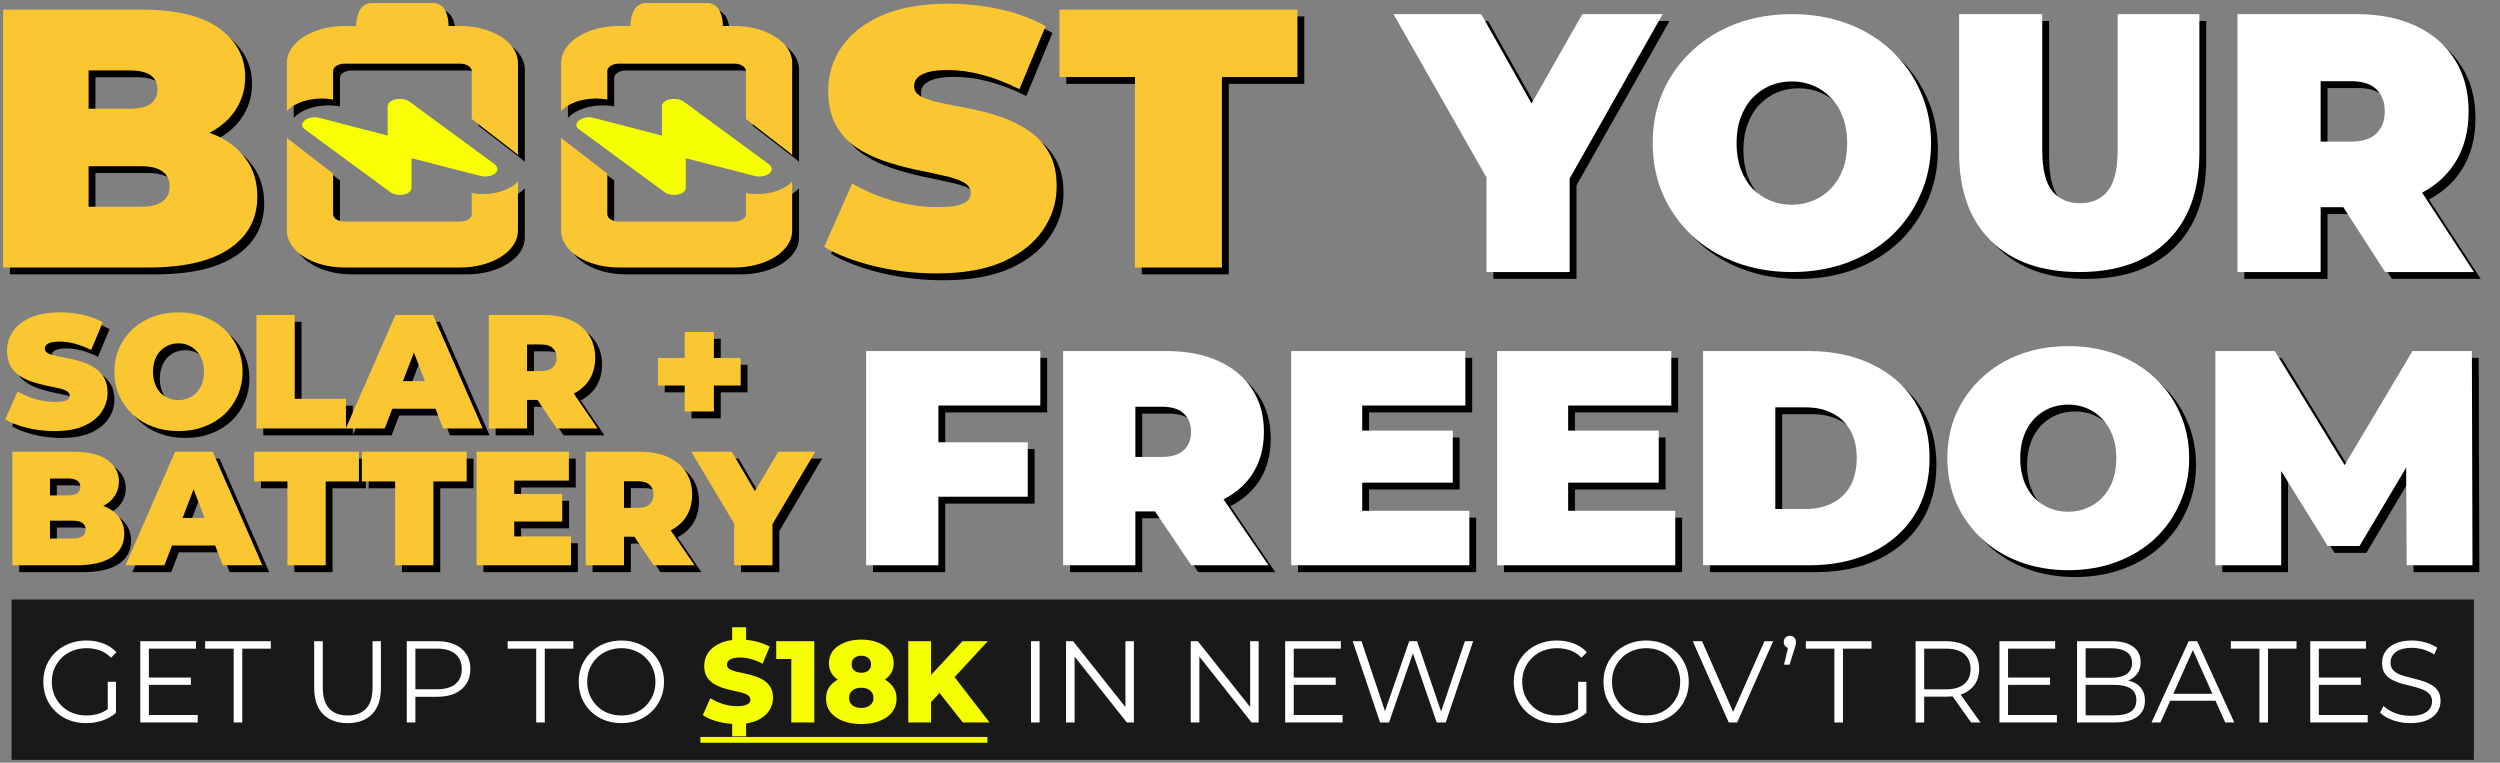 <?xml version='1.0' encoding='utf-8'?>
<svg xmlns="http://www.w3.org/2000/svg" width="731" height="223" viewBox="0 0 731 223" fill="none">
<rect x="0" y="0" width="731" height="223" fill="#808080" stroke="none"/>
<path d="M17.991 128.051C15.209 128.051 12.521 127.735 9.929 127.103C7.336 126.47 5.202 125.648 3.527 124.636L7.131 116.48C8.712 117.396 10.466 118.139 12.395 118.708C14.355 119.246 16.252 119.515 18.086 119.515C19.161 119.515 19.999 119.451 20.599 119.325C21.232 119.167 21.69 118.961 21.975 118.708C22.259 118.424 22.401 118.092 22.401 117.713C22.401 117.112 22.07 116.638 21.406 116.29C20.742 115.942 19.856 115.657 18.75 115.436C17.675 115.183 16.489 114.93 15.193 114.677C13.897 114.393 12.585 114.029 11.257 113.587C9.961 113.144 8.759 112.559 7.653 111.832C6.578 111.105 5.708 110.156 5.044 108.986C4.38 107.785 4.048 106.299 4.048 104.529C4.048 102.474 4.617 100.608 5.756 98.933C6.925 97.225 8.648 95.866 10.925 94.854C13.233 93.842 16.094 93.337 19.509 93.337C21.753 93.337 23.966 93.574 26.148 94.048C28.33 94.522 30.29 95.249 32.029 96.229L28.662 104.339C27.017 103.517 25.421 102.9 23.872 102.489C22.354 102.078 20.868 101.873 19.414 101.873C18.339 101.873 17.485 101.968 16.853 102.157C16.221 102.347 15.762 102.6 15.478 102.916C15.225 103.232 15.098 103.58 15.098 103.959C15.098 104.529 15.43 104.987 16.094 105.335C16.758 105.651 17.628 105.92 18.702 106.141C19.809 106.362 21.01 106.599 22.307 106.852C23.635 107.105 24.947 107.453 26.243 107.896C27.539 108.338 28.725 108.923 29.8 109.65C30.906 110.378 31.791 111.326 32.456 112.496C33.119 113.666 33.451 115.12 33.451 116.859C33.451 118.882 32.867 120.748 31.697 122.455C30.558 124.131 28.851 125.49 26.575 126.533C24.299 127.545 21.437 128.051 17.991 128.051ZM54.187 128.051C51.499 128.051 49.002 127.624 46.694 126.771C44.417 125.917 42.441 124.716 40.766 123.166C39.09 121.586 37.778 119.736 36.829 117.618C35.912 115.499 35.454 113.191 35.454 110.694C35.454 108.164 35.912 105.856 36.829 103.77C37.778 101.652 39.09 99.818 40.766 98.269C42.441 96.688 44.417 95.471 46.694 94.617C49.002 93.763 51.499 93.337 54.187 93.337C56.906 93.337 59.403 93.763 61.68 94.617C63.956 95.471 65.932 96.688 67.608 98.269C69.283 99.818 70.579 101.652 71.496 103.77C72.445 105.856 72.919 108.164 72.919 110.694C72.919 113.191 72.445 115.499 71.496 117.618C70.579 119.736 69.283 121.586 67.608 123.166C65.932 124.716 63.956 125.917 61.68 126.771C59.403 127.624 56.906 128.051 54.187 128.051ZM54.187 118.993C55.23 118.993 56.194 118.803 57.079 118.424C57.996 118.045 58.787 117.507 59.451 116.811C60.146 116.084 60.684 115.215 61.063 114.203C61.443 113.16 61.632 111.99 61.632 110.694C61.632 109.397 61.443 108.243 61.063 107.232C60.684 106.188 60.146 105.319 59.451 104.623C58.787 103.896 57.996 103.343 57.079 102.964C56.194 102.584 55.23 102.394 54.187 102.394C53.143 102.394 52.163 102.584 51.246 102.964C50.361 103.343 49.571 103.896 48.875 104.623C48.211 105.319 47.689 106.188 47.31 107.232C46.931 108.243 46.741 109.397 46.741 110.694C46.741 111.99 46.931 113.16 47.31 114.203C47.689 115.215 48.211 116.084 48.875 116.811C49.571 117.507 50.361 118.045 51.246 118.424C52.163 118.803 53.143 118.993 54.187 118.993ZM76.981 127.292V94.095H88.173V118.614H103.16V127.292H76.981ZM103.11 127.292L117.622 94.095H128.624L143.136 127.292H131.564L120.847 99.407H125.21L114.492 127.292H103.11ZM111.741 121.506L114.587 113.444H129.857L132.703 121.506H111.741ZM144.922 127.292V94.095H160.904C164.002 94.095 166.674 94.601 168.919 95.613C171.195 96.624 172.95 98.079 174.183 99.976C175.416 101.841 176.032 104.054 176.032 106.615C176.032 109.176 175.416 111.389 174.183 113.255C172.95 115.088 171.195 116.495 168.919 117.475C166.674 118.456 164.002 118.946 160.904 118.946H151.135L156.114 114.345V127.292H144.922ZM164.793 127.292L156.636 115.199H168.492L176.744 127.292H164.793ZM156.114 115.578L151.135 110.504H160.193C161.742 110.504 162.88 110.156 163.607 109.461C164.366 108.765 164.745 107.817 164.745 106.615C164.745 105.414 164.366 104.465 163.607 103.77C162.88 103.074 161.742 102.726 160.193 102.726H151.135L156.114 97.652V115.578ZM202.207 122.313V99.075H210.743V122.313H202.207ZM194.382 114.725V106.663H218.568V114.725H194.382ZM5.613 167.292V134.095H23.35C27.934 134.095 31.317 134.917 33.499 136.561C35.68 138.174 36.771 140.245 36.771 142.774C36.771 144.45 36.297 145.951 35.348 147.279C34.431 148.575 33.088 149.603 31.317 150.362C29.547 151.121 27.365 151.5 24.773 151.5L25.721 148.939C28.314 148.939 30.543 149.303 32.408 150.03C34.305 150.757 35.759 151.816 36.771 153.207C37.814 154.567 38.336 156.211 38.336 158.139C38.336 161.016 37.135 163.261 34.732 164.874C32.361 166.486 28.883 167.292 24.299 167.292H5.613ZM16.616 159.467H23.35C24.583 159.467 25.5 159.246 26.101 158.803C26.733 158.361 27.049 157.713 27.049 156.859C27.049 156.005 26.733 155.357 26.101 154.915C25.5 154.472 24.583 154.251 23.35 154.251H15.857V146.852H21.832C23.097 146.852 24.014 146.647 24.583 146.236C25.184 145.793 25.484 145.177 25.484 144.386C25.484 143.564 25.184 142.948 24.583 142.537C24.014 142.126 23.097 141.92 21.832 141.92H16.616V159.467ZM38.689 167.292L53.201 134.095H64.203L78.715 167.292H67.143L56.425 139.407H60.788L50.071 167.292H38.689ZM47.32 161.506L50.166 153.444H65.436L68.282 161.506H47.32ZM86.042 167.292V142.774H76.32V134.095H106.956V142.774H97.234V167.292H86.042ZM117.535 167.292V142.774H107.813V134.095H138.449V142.774H128.727V167.292H117.535ZM151.6 146.426H166.396V154.488H151.6V146.426ZM152.358 158.851H168.957V167.292H141.356V134.095H168.34V142.537H152.358V158.851ZM173.266 167.292V134.095H189.248C192.346 134.095 195.017 134.601 197.262 135.613C199.539 136.625 201.293 138.079 202.526 139.976C203.759 141.841 204.376 144.054 204.376 146.615C204.376 149.176 203.759 151.389 202.526 153.255C201.293 155.088 199.539 156.495 197.262 157.475C195.017 158.456 192.346 158.946 189.248 158.946H179.478L184.458 154.345V167.292H173.266ZM193.136 167.292L184.979 155.199H196.835L205.087 167.292H193.136ZM184.458 155.578L179.478 150.504H188.536C190.085 150.504 191.224 150.156 191.951 149.461C192.709 148.765 193.089 147.817 193.089 146.615C193.089 145.414 192.709 144.465 191.951 143.77C191.224 143.074 190.085 142.726 188.536 142.726H179.478L184.458 137.652V155.578ZM216.675 167.292V152.733L219.236 159.42L204.155 134.095H215.964L226.16 151.405H219.284L229.575 134.095H240.388L225.402 159.42L227.868 152.733V167.292H216.675Z" fill="black" />
<path d="M656.246 81.544V6.134H690.963C697.694 6.134 703.497 7.283 708.374 9.581C713.319 11.88 717.13 15.183 719.809 19.492C722.487 23.73 723.826 28.757 723.826 34.574C723.826 40.392 722.487 45.419 719.809 49.656C717.13 53.822 713.319 57.018 708.374 59.244C703.497 61.471 697.694 62.584 690.963 62.584H669.742L680.559 52.134V81.544H656.246ZM699.411 81.544L681.692 54.073H707.446L725.372 81.544H699.411ZM680.559 54.935L669.742 43.408H689.418C692.783 43.408 695.256 42.618 696.836 41.038C698.484 39.458 699.308 37.303 699.308 34.574C699.308 31.845 698.484 29.691 696.836 28.111C695.256 26.531 692.783 25.741 689.418 25.741H669.742L680.559 14.214V54.935Z" fill="black" />
<path d="M609.973 81.544C598.916 81.544 590.297 78.49 584.115 72.381C577.934 66.272 574.844 57.706 574.844 46.683V6.134H599.156V45.946C599.156 51.563 600.152 55.565 602.144 57.952C604.135 60.269 606.814 61.428 610.179 61.428C613.613 61.428 616.292 60.269 618.215 57.952C620.206 55.565 621.202 51.563 621.202 45.946V6.134H645.103V46.683C645.103 57.706 642.012 66.272 635.831 72.381C629.65 78.49 621.031 81.544 609.973 81.544Z" fill="black" />
<path d="M525.942 81.544C520.105 81.544 514.679 80.617 509.665 78.762C504.721 76.908 500.428 74.298 496.788 70.933C493.148 67.499 490.298 63.481 488.238 58.88C486.246 54.278 485.25 49.265 485.25 43.839C485.25 38.345 486.246 33.331 488.238 28.798C490.298 24.197 493.148 20.213 496.788 16.848C500.428 13.414 504.721 10.77 509.665 8.916C514.679 7.061 520.105 6.134 525.942 6.134C531.849 6.134 537.275 7.061 542.219 8.916C547.164 10.77 551.457 13.414 555.097 16.848C558.737 20.213 561.553 24.197 563.544 28.798C565.605 33.331 566.635 38.345 566.635 43.839C566.635 49.265 565.605 54.278 563.544 58.88C561.553 63.481 558.737 67.499 555.097 70.933C551.457 74.298 547.164 76.908 542.219 78.762C537.275 80.617 531.849 81.544 525.942 81.544ZM525.942 61.867C528.209 61.867 530.304 61.455 532.227 60.631C534.218 59.807 535.935 58.639 537.378 57.128C538.889 55.549 540.056 53.66 540.88 51.462C541.704 49.196 542.116 46.655 542.116 43.839C542.116 41.023 541.704 38.516 540.88 36.319C540.056 34.052 538.889 32.163 537.378 30.652C535.935 29.073 534.218 27.871 532.227 27.047C530.304 26.223 528.209 25.811 525.942 25.811C523.676 25.811 521.547 26.223 519.555 27.047C517.632 27.871 515.915 29.073 514.404 30.652C512.962 32.163 511.829 34.052 511.005 36.319C510.181 38.516 509.769 41.023 509.769 43.839C509.769 46.655 510.181 49.196 511.005 51.462C511.829 53.66 512.962 55.549 514.404 57.128C515.915 58.639 517.632 59.807 519.555 60.631C521.547 61.455 523.676 61.867 525.942 61.867Z" fill="black" />
<path d="M436.654 81.544V48.471L442.217 63.661L409.457 6.134H435.109L457.258 45.455H442.32L464.675 6.134H488.163L455.61 63.661L460.966 48.471V81.544H436.654Z" fill="black" />
<path d="M333.863 80.221V24.523H311.777V4.807H381.373V24.523H359.288V80.221H333.863Z" fill="black" />
<path d="M275.847 81.944C269.527 81.944 263.422 81.226 257.532 79.789C251.643 78.353 246.795 76.486 242.988 74.187L251.176 55.657C254.767 57.74 258.753 59.428 263.134 60.721C267.587 61.942 271.897 62.552 276.062 62.552C278.504 62.552 280.408 62.408 281.772 62.121C283.209 61.762 284.25 61.295 284.896 60.721C285.543 60.074 285.866 59.32 285.866 58.458C285.866 57.094 285.112 56.016 283.604 55.226C282.095 54.436 280.084 53.79 277.571 53.287C275.129 52.712 272.435 52.138 269.491 51.563C266.546 50.917 263.565 50.091 260.549 49.086C257.604 48.08 254.875 46.751 252.361 45.099C249.919 43.447 247.944 41.293 246.436 38.635C244.927 35.906 244.173 32.531 244.173 28.509C244.173 23.84 245.466 19.603 248.052 15.796C250.709 11.918 254.623 8.829 259.795 6.531C265.038 4.233 271.538 3.083 279.294 3.083C284.394 3.083 289.421 3.622 294.377 4.699C299.333 5.777 303.786 7.429 307.736 9.655L300.087 28.078C296.352 26.21 292.725 24.81 289.206 23.876C285.758 22.942 282.383 22.476 279.079 22.476C276.637 22.476 274.698 22.691 273.261 23.122C271.825 23.553 270.783 24.127 270.137 24.846C269.562 25.564 269.275 26.354 269.275 27.216C269.275 28.509 270.029 29.55 271.538 30.34C273.046 31.058 275.021 31.669 277.463 32.171C279.977 32.674 282.706 33.213 285.651 33.787C288.667 34.362 291.648 35.152 294.592 36.157C297.537 37.163 300.23 38.492 302.672 40.144C305.186 41.796 307.197 43.95 308.705 46.608C310.214 49.265 310.968 52.569 310.968 56.519C310.968 61.116 309.639 65.353 306.982 69.232C304.396 73.038 300.518 76.126 295.347 78.497C290.175 80.795 283.675 81.944 275.847 81.944Z" fill="black" />
<path d="M2.91 80.221V4.807H43.202C53.617 4.807 61.301 6.675 66.257 10.409C71.213 14.072 73.691 18.777 73.691 24.523C73.691 28.329 72.613 31.741 70.459 34.757C68.376 37.702 65.323 40.036 61.301 41.76C57.279 43.483 52.324 44.345 46.434 44.345L48.589 38.528C54.478 38.528 59.542 39.354 63.779 41.006C68.089 42.658 71.392 45.064 73.691 48.224C76.061 51.312 77.246 55.047 77.246 59.428C77.246 65.964 74.517 71.063 69.058 74.726C63.672 78.389 55.771 80.221 45.357 80.221H2.91ZM27.904 62.445H43.202C46.003 62.445 48.086 61.942 49.451 60.936C50.887 59.931 51.605 58.458 51.605 56.519C51.605 54.58 50.887 53.108 49.451 52.102C48.086 51.097 46.003 50.594 43.202 50.594H26.18V33.788H39.755C42.628 33.788 44.711 33.321 46.003 32.387C47.368 31.381 48.05 29.981 48.05 28.186C48.05 26.318 47.368 24.918 46.003 23.984C44.711 23.05 42.628 22.583 39.755 22.583H27.904V62.445Z" fill="black" />
<path d="M179.579 31.122C174.892 30.235 169.74 31.282 166.742 33.82C166.497 34.021 166.273 34.236 166.066 34.464V20.343C166.066 14.408 173.625 9.601 182.957 9.601H186.335C186.335 7.225 187.138 2.887 190.874 2.887H208.821C212.558 2.887 213.361 7.225 213.361 9.601H216.739C226.071 9.601 233.629 14.408 233.629 20.343V47.34C233.334 47.031 232.997 46.735 232.616 46.441L220.117 36.787V22.762C220.117 21.579 218.597 20.613 216.739 20.613H182.957C181.099 20.613 179.579 21.579 179.579 22.762V31.122ZM216.739 80.22H182.957C173.625 80.22 166.066 75.411 166.066 69.479V42.211C166.364 42.519 166.51 42.815 167.08 43.111L179.579 52.764V64.641C179.579 65.829 181.099 66.79 182.957 66.79H216.739C218.597 66.79 220.117 65.829 220.117 64.641V58.429C224.805 59.315 229.956 58.268 232.954 55.731C233.018 55.529 233.419 55.315 233.629 55.087V69.479C233.629 75.411 226.071 80.22 216.739 80.22Z" fill="black" />
<path d="M99.395 31.122C94.708 30.235 89.557 31.282 86.558 33.82C86.314 34.021 86.09 34.236 85.883 34.464V20.343C85.883 14.408 93.441 9.601 102.774 9.601H106.152C106.152 7.225 106.955 2.887 110.691 2.887H128.638C132.374 2.887 133.177 7.225 133.177 9.601H136.555C145.888 9.601 153.446 14.408 153.446 20.343V47.34C153.151 47.031 152.813 46.735 152.432 46.441L139.933 36.787V22.762C139.933 21.579 138.413 20.613 136.555 20.613H102.774C100.916 20.613 99.395 21.579 99.395 22.762V31.122ZM136.555 80.22H102.774C93.441 80.22 85.883 75.411 85.883 69.479V42.211C86.18 42.519 86.326 42.815 86.896 43.111L99.395 52.764V64.641C99.395 65.829 100.916 66.79 102.774 66.79H136.555C138.413 66.79 139.933 65.829 139.933 64.641V58.429C144.621 59.315 149.773 58.268 152.77 55.731C152.834 55.529 153.235 55.315 153.446 55.087V69.479C153.446 75.411 145.888 80.22 136.555 80.22Z" fill="black" />
<path d="M274.954 131.315H302.519V147.245H274.954V131.315ZM276.386 167.292H255.265V104.646H306.188V120.576H276.386V167.292ZM312.86 167.292V104.646H343.02C348.867 104.646 353.909 105.6 358.145 107.509C362.441 109.419 365.752 112.163 368.079 115.743C370.406 119.263 371.569 123.44 371.569 128.272C371.569 133.105 370.406 137.282 368.079 140.802C365.752 144.262 362.441 146.917 358.145 148.767C353.909 150.616 348.867 151.541 343.02 151.541H324.584L333.981 142.86V167.292H312.86ZM350.359 167.292L334.966 144.471H357.339L372.912 167.292H350.359ZM333.981 145.187L324.584 135.611H341.678C344.601 135.611 346.749 134.955 348.121 133.642C349.553 132.329 350.269 130.54 350.269 128.272C350.269 126.005 349.553 124.215 348.121 122.903C346.749 121.59 344.601 120.934 341.678 120.934H324.584L333.981 111.358V145.187ZM398.876 127.914H426.798V143.129H398.876V127.914ZM400.308 151.362H431.631V167.292H379.545V104.646H430.467V120.576H400.308V151.362ZM459.093 127.914H487.015V143.129H459.093V127.914ZM460.525 151.362H491.848V167.292H439.762V104.646H490.684V120.576H460.525V151.362ZM499.979 167.292V104.646H530.854C537.835 104.646 543.98 105.928 549.29 108.494C554.601 111 558.747 114.58 561.73 119.233C564.713 123.887 566.205 129.436 566.205 135.879C566.205 142.383 564.713 147.991 561.73 152.705C558.747 157.358 554.601 160.968 549.29 163.533C543.98 166.039 537.835 167.292 530.854 167.292H499.979ZM521.099 150.825H529.96C532.943 150.825 535.538 150.258 537.746 149.125C540.013 147.991 541.773 146.321 543.026 144.113C544.279 141.846 544.905 139.101 544.905 135.879C544.905 132.717 544.279 130.032 543.026 127.825C541.773 125.617 540.013 123.947 537.746 122.813C535.538 121.68 532.943 121.113 529.96 121.113H521.099V150.825ZM606.762 168.724C601.69 168.724 596.977 167.919 592.622 166.308C588.326 164.697 584.597 162.43 581.435 159.506C578.272 156.523 575.796 153.033 574.007 149.035C572.276 145.038 571.411 140.682 571.411 135.969C571.411 131.196 572.276 126.84 574.007 122.903C575.796 118.905 578.272 115.445 581.435 112.521C584.597 109.538 588.326 107.241 592.622 105.63C596.977 104.019 601.69 103.214 606.762 103.214C611.893 103.214 616.606 104.019 620.902 105.63C625.198 107.241 628.927 109.538 632.089 112.521C635.251 115.445 637.697 118.905 639.427 122.903C641.217 126.84 642.112 131.196 642.112 135.969C642.112 140.682 641.217 145.038 639.427 149.035C637.697 153.033 635.251 156.523 632.089 159.506C628.927 162.43 625.198 164.697 620.902 166.308C616.606 167.919 611.893 168.724 606.762 168.724ZM606.762 151.631C608.731 151.631 610.55 151.273 612.221 150.557C613.951 149.841 615.443 148.826 616.696 147.514C618.008 146.142 619.023 144.501 619.739 142.592C620.455 140.623 620.812 138.415 620.812 135.969C620.812 133.523 620.455 131.345 619.739 129.436C619.023 127.467 618.008 125.826 616.696 124.514C615.443 123.141 613.951 122.097 612.221 121.381C610.55 120.665 608.731 120.307 606.762 120.307C604.793 120.307 602.943 120.665 601.213 121.381C599.542 122.097 598.051 123.141 596.738 124.514C595.485 125.826 594.501 127.467 593.785 129.436C593.069 131.345 592.711 133.523 592.711 135.969C592.711 138.415 593.069 140.623 593.785 142.592C594.501 144.501 595.485 146.142 596.738 147.514C598.051 148.826 599.542 149.841 601.213 150.557C602.943 151.273 604.793 151.631 606.762 151.631ZM649.778 167.292V104.646H667.14L692.199 145.545H683.07L707.413 104.646H724.775L724.954 167.292H705.713L705.534 133.642H708.576L691.93 161.654H682.623L665.261 133.642H669.02V167.292H649.778Z" fill="black" />
<path d="M15.991 126.051C13.209 126.051 10.521 125.735 7.929 125.103C5.336 124.47 3.202 123.648 1.527 122.636L5.131 114.48C6.712 115.396 8.466 116.139 10.395 116.708C12.355 117.246 14.252 117.515 16.086 117.515C17.161 117.515 17.999 117.451 18.599 117.325C19.232 117.167 19.69 116.961 19.975 116.708C20.259 116.424 20.401 116.092 20.401 115.713C20.401 115.112 20.07 114.638 19.406 114.29C18.742 113.942 17.856 113.657 16.75 113.436C15.675 113.183 14.489 112.93 13.193 112.677C11.897 112.393 10.585 112.029 9.257 111.587C7.961 111.144 6.759 110.559 5.653 109.832C4.578 109.105 3.708 108.156 3.044 106.986C2.38 105.785 2.048 104.299 2.048 102.529C2.048 100.474 2.617 98.608 3.756 96.933C4.925 95.225 6.648 93.866 8.925 92.854C11.233 91.842 14.094 91.337 17.509 91.337C19.753 91.337 21.966 91.574 24.148 92.048C26.33 92.522 28.29 93.249 30.029 94.229L26.662 102.339C25.017 101.517 23.421 100.9 21.872 100.489C20.354 100.078 18.868 99.873 17.414 99.873C16.339 99.873 15.485 99.968 14.853 100.157C14.221 100.347 13.762 100.6 13.478 100.916C13.225 101.232 13.098 101.58 13.098 101.959C13.098 102.529 13.43 102.987 14.094 103.335C14.758 103.651 15.627 103.92 16.702 104.141C17.809 104.362 19.01 104.599 20.307 104.852C21.635 105.105 22.947 105.453 24.243 105.896C25.539 106.338 26.725 106.923 27.8 107.65C28.906 108.378 29.791 109.326 30.456 110.496C31.119 111.666 31.451 113.12 31.451 114.859C31.451 116.882 30.866 118.748 29.697 120.455C28.558 122.131 26.851 123.49 24.575 124.533C22.299 125.545 19.437 126.051 15.991 126.051ZM52.187 126.051C49.499 126.051 47.002 125.624 44.694 124.771C42.417 123.917 40.441 122.716 38.766 121.166C37.09 119.586 35.778 117.736 34.829 115.618C33.912 113.499 33.454 111.191 33.454 108.694C33.454 106.164 33.912 103.856 34.829 101.77C35.778 99.651 37.09 97.818 38.766 96.269C40.441 94.688 42.417 93.471 44.694 92.617C47.002 91.763 49.499 91.337 52.187 91.337C54.906 91.337 57.403 91.763 59.68 92.617C61.956 93.471 63.932 94.688 65.608 96.269C67.283 97.818 68.579 99.651 69.496 101.77C70.445 103.856 70.919 106.164 70.919 108.694C70.919 111.191 70.445 113.499 69.496 115.618C68.579 117.736 67.283 119.586 65.608 121.166C63.932 122.716 61.956 123.917 59.68 124.771C57.403 125.624 54.906 126.051 52.187 126.051ZM52.187 116.993C53.23 116.993 54.194 116.803 55.079 116.424C55.996 116.045 56.787 115.507 57.451 114.811C58.146 114.084 58.684 113.215 59.063 112.203C59.443 111.16 59.632 109.99 59.632 108.694C59.632 107.397 59.443 106.243 59.063 105.232C58.684 104.188 58.146 103.319 57.451 102.623C56.787 101.896 55.996 101.343 55.079 100.964C54.194 100.584 53.23 100.394 52.187 100.394C51.143 100.394 50.163 100.584 49.246 100.964C48.361 101.343 47.571 101.896 46.875 102.623C46.211 103.319 45.689 104.188 45.31 105.232C44.931 106.243 44.741 107.397 44.741 108.694C44.741 109.99 44.931 111.16 45.31 112.203C45.689 113.215 46.211 114.084 46.875 114.811C47.571 115.507 48.361 116.045 49.246 116.424C50.163 116.803 51.143 116.993 52.187 116.993ZM74.981 125.292V92.095H86.173V116.614H101.16V125.292H74.981ZM101.11 125.292L115.622 92.095H126.624L141.136 125.292H129.564L118.847 97.407H123.21L112.492 125.292H101.11ZM109.741 119.506L112.587 111.444H127.857L130.703 119.506H109.741ZM142.922 125.292V92.095H158.904C162.002 92.095 164.674 92.601 166.919 93.613C169.195 94.624 170.95 96.079 172.183 97.976C173.416 99.841 174.032 102.054 174.032 104.615C174.032 107.176 173.416 109.389 172.183 111.255C170.95 113.088 169.195 114.495 166.919 115.475C164.674 116.456 162.002 116.946 158.904 116.946H149.135L154.114 112.345V125.292H142.922ZM162.793 125.292L154.636 113.199H166.492L174.744 125.292H162.793ZM154.114 113.578L149.135 108.504H158.193C159.742 108.504 160.88 108.156 161.607 107.461C162.366 106.765 162.745 105.817 162.745 104.615C162.745 103.414 162.366 102.465 161.607 101.77C160.88 101.074 159.742 100.726 158.193 100.726H149.135L154.114 95.652V113.578ZM200.207 120.313V97.075H208.743V120.313H200.207ZM192.382 112.725V104.663H216.568V112.725H192.382ZM3.613 165.292V132.095H21.35C25.934 132.095 29.317 132.917 31.499 134.561C33.68 136.174 34.771 138.245 34.771 140.774C34.771 142.45 34.297 143.951 33.348 145.279C32.431 146.575 31.088 147.603 29.317 148.362C27.547 149.121 25.365 149.5 22.773 149.5L23.721 146.939C26.314 146.939 28.543 147.303 30.408 148.03C32.305 148.757 33.759 149.816 34.771 151.207C35.814 152.567 36.336 154.211 36.336 156.139C36.336 159.016 35.135 161.261 32.732 162.874C30.361 164.486 26.883 165.292 22.299 165.292H3.613ZM14.616 157.467H21.35C22.583 157.467 23.5 157.246 24.101 156.803C24.733 156.361 25.049 155.713 25.049 154.859C25.049 154.005 24.733 153.357 24.101 152.915C23.5 152.472 22.583 152.251 21.35 152.251H13.857V144.852H19.832C21.097 144.852 22.014 144.647 22.583 144.236C23.184 143.793 23.484 143.177 23.484 142.386C23.484 141.564 23.184 140.948 22.583 140.537C22.014 140.126 21.097 139.92 19.832 139.92H14.616V157.467ZM36.689 165.292L51.201 132.095H62.203L76.715 165.292H65.143L54.425 137.407H58.788L48.071 165.292H36.689ZM45.32 159.506L48.166 151.444H63.436L66.282 159.506H45.32ZM84.042 165.292V140.774H74.32V132.095H104.956V140.774H95.234V165.292H84.042ZM115.535 165.292V140.774H105.813V132.095H136.449V140.774H126.727V165.292H115.535ZM149.6 144.426H164.396V152.488H149.6V144.426ZM150.358 156.851H166.957V165.292H139.356V132.095H166.34V140.537H150.358V156.851ZM171.266 165.292V132.095H187.248C190.346 132.095 193.017 132.601 195.262 133.613C197.539 134.625 199.293 136.079 200.526 137.976C201.759 139.841 202.376 142.054 202.376 144.615C202.376 147.176 201.759 149.389 200.526 151.255C199.293 153.088 197.539 154.495 195.262 155.475C193.017 156.456 190.346 156.946 187.248 156.946H177.478L182.458 152.345V165.292H171.266ZM191.136 165.292L182.979 153.199H194.835L203.087 165.292H191.136ZM182.458 153.578L177.478 148.504H186.536C188.085 148.504 189.224 148.156 189.951 147.461C190.709 146.765 191.089 145.817 191.089 144.615C191.089 143.414 190.709 142.465 189.951 141.77C189.224 141.074 188.085 140.726 186.536 140.726H177.478L182.458 135.652V153.578ZM214.675 165.292V150.733L217.236 157.42L202.155 132.095H213.964L224.16 149.405H217.284L227.575 132.095H238.388L223.402 157.42L225.868 150.733V165.292H214.675Z" fill="#FAC733" />
<path d="M654.246 79.544V4.134H688.963C695.694 4.134 701.497 5.283 706.374 7.581C711.319 9.88 715.13 13.183 717.809 17.492C720.487 21.73 721.826 26.757 721.826 32.574C721.826 38.392 720.487 43.419 717.809 47.656C715.13 51.822 711.319 55.018 706.374 57.244C701.497 59.471 695.694 60.584 688.963 60.584H667.742L678.559 50.134V79.544H654.246ZM697.411 79.544L679.692 52.073H705.446L723.372 79.544H697.411ZM678.559 52.935L667.742 41.408H687.418C690.783 41.408 693.256 40.618 694.836 39.038C696.484 37.458 697.308 35.303 697.308 32.574C697.308 29.845 696.484 27.691 694.836 26.111C693.256 24.531 690.783 23.741 687.418 23.741H667.742L678.559 12.214V52.935Z" fill="white" />
<path d="M607.973 79.544C596.916 79.544 588.297 76.49 582.115 70.381C575.934 64.272 572.844 55.706 572.844 44.683V4.134H597.156V43.946C597.156 49.563 598.152 53.565 600.144 55.952C602.135 58.269 604.814 59.428 608.179 59.428C611.613 59.428 614.292 58.269 616.215 55.952C618.206 53.565 619.202 49.563 619.202 43.946V4.134H643.103V44.683C643.103 55.706 640.012 64.272 633.831 70.381C627.65 76.49 619.031 79.544 607.973 79.544Z" fill="white" />
<path d="M523.942 79.544C518.105 79.544 512.679 78.617 507.665 76.762C502.721 74.908 498.428 72.298 494.788 68.933C491.148 65.499 488.298 61.481 486.238 56.88C484.246 52.278 483.25 47.265 483.25 41.839C483.25 36.345 484.246 31.331 486.238 26.798C488.298 22.197 491.148 18.213 494.788 14.848C498.428 11.414 502.721 8.77 507.665 6.916C512.679 5.061 518.105 4.134 523.942 4.134C529.849 4.134 535.275 5.061 540.219 6.916C545.164 8.77 549.457 11.414 553.097 14.848C556.737 18.213 559.553 22.197 561.544 26.798C563.605 31.331 564.635 36.345 564.635 41.839C564.635 47.265 563.605 52.278 561.544 56.88C559.553 61.481 556.737 65.499 553.097 68.933C549.457 72.298 545.164 74.908 540.219 76.762C535.275 78.617 529.849 79.544 523.942 79.544ZM523.942 59.867C526.209 59.867 528.304 59.455 530.227 58.631C532.218 57.807 533.935 56.639 535.378 55.128C536.889 53.549 538.056 51.66 538.88 49.462C539.704 47.196 540.116 44.655 540.116 41.839C540.116 39.023 539.704 36.516 538.88 34.319C538.056 32.052 536.889 30.163 535.378 28.652C533.935 27.073 532.218 25.871 530.227 25.047C528.304 24.223 526.209 23.811 523.942 23.811C521.676 23.811 519.547 24.223 517.555 25.047C515.632 25.871 513.915 27.073 512.404 28.652C510.962 30.163 509.829 32.052 509.005 34.319C508.181 36.516 507.769 39.023 507.769 41.839C507.769 44.655 508.181 47.196 509.005 49.462C509.829 51.66 510.962 53.549 512.404 55.128C513.915 56.639 515.632 57.807 517.555 58.631C519.547 59.455 521.676 59.867 523.942 59.867Z" fill="white" />
<path d="M434.654 79.544V46.471L440.217 61.661L407.457 4.134H433.109L455.258 43.455H440.32L462.675 4.134H486.163L453.61 61.661L458.966 46.471V79.544H434.654Z" fill="white" />
<path d="M331.863 78.221V22.523H309.777V2.807H379.373V22.523H357.288V78.221H331.863Z" fill="#FAC733" />
<path d="M273.847 79.944C267.527 79.944 261.422 79.226 255.532 77.789C249.643 76.353 244.795 74.486 240.988 72.187L249.176 53.657C252.767 55.74 256.753 57.428 261.134 58.721C265.587 59.942 269.897 60.552 274.062 60.552C276.504 60.552 278.408 60.408 279.772 60.121C281.209 59.762 282.25 59.295 282.896 58.721C283.543 58.074 283.866 57.32 283.866 56.458C283.866 55.094 283.112 54.016 281.604 53.226C280.095 52.436 278.084 51.79 275.571 51.287C273.129 50.712 270.435 50.138 267.491 49.563C264.546 48.917 261.565 48.091 258.549 47.086C255.604 46.08 252.875 44.751 250.361 43.099C247.919 41.447 245.944 39.293 244.436 36.635C242.927 33.906 242.173 30.53 242.173 26.509C242.173 21.84 243.466 17.603 246.052 13.796C248.709 9.918 252.623 6.829 257.795 4.531C263.038 2.233 269.538 1.083 277.294 1.083C282.394 1.083 287.421 1.622 292.377 2.699C297.333 3.777 301.786 5.429 305.736 7.655L298.087 26.078C294.352 24.21 290.725 22.81 287.206 21.876C283.758 20.942 280.383 20.476 277.079 20.476C274.637 20.476 272.698 20.691 271.261 21.122C269.825 21.553 268.783 22.127 268.137 22.846C267.562 23.564 267.275 24.354 267.275 25.216C267.275 26.509 268.029 27.55 269.538 28.34C271.046 29.058 273.021 29.669 275.463 30.171C277.977 30.674 280.706 31.213 283.651 31.787C286.667 32.362 289.648 33.152 292.592 34.157C295.537 35.163 298.23 36.492 300.672 38.144C303.186 39.796 305.197 41.95 306.705 44.608C308.214 47.265 308.968 50.569 308.968 54.519C308.968 59.116 307.639 63.353 304.982 67.232C302.396 71.038 298.518 74.126 293.347 76.497C288.175 78.795 281.675 79.944 273.847 79.944Z" fill="#FAC733" />
<path d="M0.91 78.221V2.807H41.202C51.617 2.807 59.301 4.675 64.257 8.409C69.213 12.072 71.691 16.777 71.691 22.523C71.691 26.329 70.613 29.741 68.459 32.757C66.376 35.702 63.324 38.036 59.301 39.76C55.279 41.483 50.324 42.345 44.434 42.345L46.589 36.528C52.478 36.528 57.542 37.354 61.779 39.006C66.089 40.658 69.392 43.064 71.691 46.224C74.061 49.312 75.246 53.047 75.246 57.428C75.246 63.964 72.517 69.063 67.058 72.726C61.672 76.389 53.771 78.221 43.357 78.221H0.91ZM25.904 60.445H41.202C44.003 60.445 46.086 59.942 47.451 58.936C48.887 57.931 49.605 56.458 49.605 54.519C49.605 52.58 48.887 51.108 47.451 50.102C46.086 49.097 44.003 48.594 41.202 48.594H24.18V31.788H37.755C40.628 31.788 42.711 31.321 44.003 30.387C45.368 29.381 46.05 27.981 46.05 26.186C46.05 24.318 45.368 22.918 44.003 21.984C42.711 21.05 40.628 20.583 37.755 20.583H25.904V60.445Z" fill="#FAC733" />
<path d="M177.579 29.122C172.892 28.235 167.74 29.282 164.742 31.82C164.497 32.021 164.273 32.236 164.066 32.464V18.343C164.066 12.408 171.625 7.601 180.957 7.601H184.335C184.335 5.225 185.138 0.887 188.874 0.887H206.821C210.558 0.887 211.361 5.225 211.361 7.601H214.739C224.071 7.601 231.629 12.408 231.629 18.343V45.34C231.334 45.031 230.997 44.735 230.616 44.441L218.117 34.787V20.762C218.117 19.579 216.597 18.613 214.739 18.613H180.957C179.099 18.613 177.579 19.579 177.579 20.762V29.122ZM214.739 78.22H180.957C171.625 78.22 164.066 73.411 164.066 67.479V40.211C164.364 40.519 164.51 40.815 165.08 41.111L177.579 50.764V62.642C177.579 63.829 179.099 64.79 180.957 64.79H214.739C216.597 64.79 218.117 63.829 218.117 62.642V56.429C222.805 57.315 227.956 56.268 230.954 53.731C231.018 53.529 231.419 53.315 231.629 53.087V67.479C231.629 73.411 224.071 78.22 214.739 78.22Z" fill="#FAC733" />
<path d="M169.341 35.187C170.32 34.391 172.079 34.108 173.593 34.498L193.562 39.676V31.088C193.562 30.171 194.497 29.362 195.923 29.052C197.146 28.755 198.927 29.011 199.885 29.712L224.819 48.049C225.844 48.817 225.887 49.923 224.907 50.719C223.928 51.513 222.169 51.796 220.655 51.406L200.486 46.229V54.818C200.486 55.734 199.751 56.543 198.327 56.853C196.902 57.149 195.322 56.893 194.363 56.193L169.43 37.856C168.205 37.087 168.361 35.981 169.341 35.187Z" fill="#F6FF00" class="yellow-pulse" /><path d="M169.341 35.187C170.32 34.391 172.079 34.108 173.593 34.498L193.562 39.676V31.088C193.562 30.171 194.497 29.362 195.923 29.052C197.146 28.755 198.927 29.011 199.885 29.712L224.819 48.049C225.844 48.817 225.887 49.923 224.907 50.719C223.928 51.513 222.169 51.796 220.655 51.406L200.486 46.229V54.818C200.486 55.734 199.751 56.543 198.327 56.853C196.902 57.149 195.322 56.893 194.363 56.193L169.43 37.856C168.205 37.087 168.361 35.981 169.341 35.187Z" fill="#F6FF00" />
<path d="M89.153 35.187C90.133 34.391 91.891 34.108 93.405 34.498L113.375 39.676V31.088C113.375 30.171 114.31 29.362 115.735 29.052C116.959 28.755 118.739 29.011 119.698 29.712L144.631 48.049C145.656 48.817 145.699 49.923 144.72 50.719C143.741 51.513 141.981 51.796 140.467 51.406L120.298 46.229V54.818C120.298 55.734 119.564 56.543 118.14 56.853C116.714 57.149 115.134 56.893 114.176 56.193L89.242 37.856C88.018 37.087 88.174 35.981 89.153 35.187Z" fill="#F7FF00" class="yellow-pulse" /><path d="M97.395 29.122C92.708 28.235 87.557 29.282 84.558 31.82C84.314 32.021 84.09 32.236 83.883 32.464V18.343C83.883 12.408 91.441 7.601 100.774 7.601H104.152C104.152 5.225 104.955 0.887 108.691 0.887H126.638C130.374 0.887 131.177 5.225 131.177 7.601H134.555C143.888 7.601 151.446 12.408 151.446 18.343V45.34C151.151 45.031 150.813 44.735 150.432 44.441L137.933 34.787V20.762C137.933 19.579 136.413 18.613 134.555 18.613H100.774C98.916 18.613 97.395 19.579 97.395 20.762V29.122ZM134.555 78.22H100.774C91.441 78.22 83.883 73.411 83.883 67.479V40.211C84.18 40.519 84.326 40.815 84.896 41.111L97.395 50.764V62.642C97.395 63.829 98.916 64.79 100.774 64.79H134.555C136.413 64.79 137.933 63.829 137.933 62.642V56.429C142.621 57.315 147.773 56.268 150.77 53.731C150.834 53.529 151.235 53.315 151.446 53.087V67.479C151.446 73.411 143.888 78.22 134.555 78.22Z" fill="#FAC733" />
<path d="M89.153 35.187C90.133 34.391 91.891 34.108 93.405 34.498L113.375 39.676V31.088C113.375 30.171 114.31 29.362 115.735 29.052C116.959 28.755 118.739 29.011 119.698 29.712L144.631 48.049C145.656 48.817 145.699 49.923 144.72 50.719C143.741 51.513 141.981 51.796 140.467 51.406L120.298 46.229V54.818C120.298 55.734 119.564 56.543 118.14 56.853C116.714 57.149 115.134 56.893 114.176 56.193L89.242 37.856C88.018 37.087 88.174 35.981 89.153 35.187Z" fill="#F7FF00" />
<path d="M272.954 129.315H300.519V145.245H272.954V129.315ZM274.386 165.292H253.265V102.646H304.188V118.576H274.386V165.292ZM310.86 165.292V102.646H341.02C346.867 102.646 351.909 103.6 356.145 105.509C360.441 107.419 363.752 110.163 366.079 113.743C368.406 117.263 369.569 121.44 369.569 126.272C369.569 131.105 368.406 135.282 366.079 138.802C363.752 142.262 360.441 144.917 356.145 146.767C351.909 148.616 346.867 149.541 341.02 149.541H322.584L331.981 140.86V165.292H310.86ZM348.359 165.292L332.966 142.471H355.339L370.912 165.292H348.359ZM331.981 143.187L322.584 133.611H339.678C342.601 133.611 344.749 132.955 346.121 131.642C347.553 130.329 348.269 128.54 348.269 126.272C348.269 124.005 347.553 122.215 346.121 120.903C344.749 119.59 342.601 118.934 339.678 118.934H322.584L331.981 109.358V143.187ZM396.876 125.914H424.798V141.129H396.876V125.914ZM398.308 149.362H429.631V165.292H377.545V102.646H428.467V118.576H398.308V149.362ZM457.093 125.914H485.015V141.129H457.093V125.914ZM458.525 149.362H489.848V165.292H437.762V102.646H488.684V118.576H458.525V149.362ZM497.979 165.292V102.646H528.854C535.835 102.646 541.98 103.928 547.29 106.494C552.601 109 556.747 112.58 559.73 117.233C562.713 121.887 564.205 127.436 564.205 133.879C564.205 140.383 562.713 145.991 559.73 150.705C556.747 155.358 552.601 158.968 547.29 161.533C541.98 164.039 535.835 165.292 528.854 165.292H497.979ZM519.099 148.825H527.96C530.943 148.825 533.538 148.258 535.746 147.125C538.013 145.991 539.773 144.321 541.026 142.113C542.279 139.846 542.905 137.101 542.905 133.879C542.905 130.717 542.279 128.032 541.026 125.825C539.773 123.617 538.013 121.947 535.746 120.813C533.538 119.68 530.943 119.113 527.96 119.113H519.099V148.825ZM604.762 166.724C599.69 166.724 594.977 165.919 590.622 164.308C586.326 162.697 582.597 160.43 579.435 157.506C576.272 154.523 573.796 151.033 572.007 147.035C570.276 143.038 569.411 138.682 569.411 133.969C569.411 129.196 570.276 124.84 572.007 120.903C573.796 116.905 576.272 113.445 579.435 110.521C582.597 107.538 586.326 105.241 590.622 103.63C594.977 102.019 599.69 101.214 604.762 101.214C609.893 101.214 614.606 102.019 618.902 103.63C623.198 105.241 626.927 107.538 630.089 110.521C633.251 113.445 635.697 116.905 637.427 120.903C639.217 124.84 640.112 129.196 640.112 133.969C640.112 138.682 639.217 143.038 637.427 147.035C635.697 151.033 633.251 154.523 630.089 157.506C626.927 160.43 623.198 162.697 618.902 164.308C614.606 165.919 609.893 166.724 604.762 166.724ZM604.762 149.631C606.731 149.631 608.55 149.273 610.221 148.557C611.951 147.841 613.443 146.826 614.696 145.514C616.008 144.142 617.023 142.501 617.739 140.592C618.455 138.623 618.812 136.415 618.812 133.969C618.812 131.523 618.455 129.345 617.739 127.436C617.023 125.467 616.008 123.826 614.696 122.514C613.443 121.141 611.951 120.097 610.221 119.381C608.55 118.665 606.731 118.307 604.762 118.307C602.793 118.307 600.943 118.665 599.213 119.381C597.542 120.097 596.051 121.141 594.738 122.514C593.485 123.826 592.501 125.467 591.785 127.436C591.069 129.345 590.711 131.523 590.711 133.969C590.711 136.415 591.069 138.623 591.785 140.592C592.501 142.501 593.485 144.142 594.738 145.514C596.051 146.826 597.542 147.841 599.213 148.557C600.943 149.273 602.793 149.631 604.762 149.631ZM647.778 165.292V102.646H665.14L690.199 143.545H681.07L705.413 102.646H722.775L722.954 165.292H703.713L703.534 131.642H706.576L689.93 159.654H680.623L663.261 131.642H667.02V165.292H647.778Z" fill="white" />
<path d="M215.516 211.714C213.571 211.714 211.694 211.477 209.884 211.002C208.098 210.504 206.639 209.871 205.508 209.102L207.713 204.149C208.776 204.827 209.997 205.393 211.377 205.845C212.779 206.275 214.17 206.49 215.55 206.49C216.477 206.49 217.224 206.411 217.789 206.252C218.355 206.071 218.762 205.845 219.011 205.574C219.282 205.28 219.418 204.94 219.418 204.556C219.418 204.013 219.169 203.583 218.671 203.267C218.174 202.95 217.529 202.69 216.737 202.486C215.946 202.283 215.064 202.079 214.091 201.876C213.141 201.672 212.18 201.412 211.207 201.095C210.257 200.779 209.387 200.372 208.595 199.874C207.803 199.354 207.159 198.687 206.661 197.872C206.164 197.036 205.915 195.984 205.915 194.717C205.915 193.292 206.299 192.003 207.068 190.85C207.86 189.696 209.036 188.769 210.597 188.068C212.157 187.366 214.103 187.016 216.432 187.016C217.993 187.016 219.519 187.197 221.012 187.559C222.528 187.898 223.873 188.407 225.049 189.085L222.98 194.073C221.849 193.462 220.73 193.01 219.621 192.716C218.513 192.399 217.439 192.241 216.398 192.241C215.471 192.241 214.725 192.342 214.159 192.546C213.594 192.727 213.186 192.976 212.938 193.292C212.689 193.609 212.565 193.971 212.565 194.378C212.565 194.898 212.802 195.317 213.277 195.633C213.775 195.927 214.419 196.176 215.211 196.38C216.025 196.561 216.907 196.753 217.857 196.956C218.83 197.16 219.791 197.42 220.741 197.737C221.713 198.031 222.595 198.438 223.387 198.958C224.179 199.456 224.812 200.123 225.287 200.96C225.785 201.774 226.033 202.803 226.033 204.047C226.033 205.427 225.638 206.705 224.846 207.881C224.077 209.034 222.912 209.962 221.351 210.663C219.813 211.364 217.868 211.714 215.516 211.714ZM214.091 215.311V210.459H218.162V215.311H214.091ZM214.091 188.237V183.42H218.162V188.237H214.091ZM231.375 211.24V189.9L234.259 192.682H226.965V187.491H238.093V211.24H231.375ZM251.842 211.714C249.784 211.714 247.986 211.409 246.448 210.798C244.91 210.188 243.7 209.328 242.818 208.22C241.959 207.089 241.529 205.766 241.529 204.251C241.529 202.758 241.959 201.491 242.818 200.451C243.7 199.388 244.91 198.585 246.448 198.042C248.009 197.477 249.807 197.194 251.842 197.194C253.878 197.194 255.665 197.477 257.203 198.042C258.764 198.585 259.974 199.388 260.833 200.451C261.715 201.491 262.156 202.758 262.156 204.251C262.156 205.766 261.726 207.089 260.867 208.22C260.007 209.328 258.797 210.188 257.237 210.798C255.699 211.409 253.901 211.714 251.842 211.714ZM251.842 206.999C252.928 206.999 253.788 206.739 254.421 206.218C255.077 205.698 255.405 204.974 255.405 204.047C255.405 203.142 255.077 202.43 254.421 201.91C253.788 201.367 252.928 201.095 251.842 201.095C250.757 201.095 249.886 201.367 249.23 201.91C248.597 202.43 248.28 203.142 248.28 204.047C248.28 204.974 248.597 205.698 249.23 206.218C249.886 206.739 250.757 206.999 251.842 206.999ZM251.842 200.519C249.988 200.519 248.348 200.259 246.923 199.738C245.521 199.218 244.413 198.472 243.598 197.499C242.784 196.504 242.377 195.317 242.377 193.937C242.377 192.512 242.773 191.291 243.564 190.273C244.379 189.255 245.498 188.463 246.923 187.898C248.348 187.31 249.988 187.016 251.842 187.016C253.72 187.016 255.36 187.31 256.762 187.898C258.187 188.463 259.295 189.255 260.087 190.273C260.901 191.291 261.308 192.512 261.308 193.937C261.308 195.317 260.901 196.504 260.087 197.499C259.295 198.472 258.187 199.218 256.762 199.738C255.337 200.259 253.697 200.519 251.842 200.519ZM251.842 196.719C252.702 196.719 253.392 196.504 253.912 196.074C254.432 195.622 254.692 195.011 254.692 194.242C254.692 193.428 254.421 192.806 253.878 192.376C253.358 191.947 252.679 191.732 251.842 191.732C251.006 191.732 250.327 191.947 249.807 192.376C249.287 192.806 249.027 193.428 249.027 194.242C249.027 195.011 249.287 195.622 249.807 196.074C250.327 196.504 251.006 196.719 251.842 196.719ZM271.586 205.981L271.213 198.449L281.425 187.491H288.821L278.643 198.517L274.911 202.419L271.586 205.981ZM265.581 211.24V187.491H272.231V211.24H265.581ZM281.526 211.24L273.791 201.435L278.168 196.753L289.33 211.24H281.526Z" fill="#F6FF00" class="yellow-pulse" /><path d="M204.795 215.48H288.717V217.177H204.795V215.48Z" fill="#F6FF00" class="yellow-pulse" /><rect x="3.375" y="175.292" width="719.996" height="46.895" fill="#191919" />
<path d="M25.193 211.443C23.384 211.443 21.71 211.149 20.172 210.561C18.657 209.95 17.334 209.102 16.203 208.016C15.094 206.931 14.224 205.653 13.59 204.183C12.98 202.713 12.674 201.107 12.674 199.365C12.674 197.624 12.98 196.018 13.59 194.548C14.224 193.077 15.106 191.8 16.237 190.714C17.367 189.628 18.691 188.791 20.206 188.203C21.744 187.593 23.418 187.287 25.227 187.287C27.037 187.287 28.688 187.57 30.18 188.135C31.696 188.701 32.985 189.56 34.048 190.714L32.487 192.308C31.492 191.313 30.395 190.601 29.197 190.171C27.998 189.741 26.709 189.526 25.329 189.526C23.859 189.526 22.502 189.775 21.258 190.273C20.036 190.748 18.962 191.438 18.035 192.342C17.13 193.224 16.418 194.265 15.897 195.464C15.4 196.64 15.151 197.94 15.151 199.365C15.151 200.767 15.4 202.068 15.897 203.267C16.418 204.465 17.13 205.517 18.035 206.422C18.962 207.304 20.036 207.994 21.258 208.491C22.502 208.966 23.848 209.204 25.295 209.204C26.652 209.204 27.93 209 29.129 208.593C30.35 208.186 31.47 207.496 32.487 206.524L33.912 208.424C32.782 209.419 31.458 210.176 29.943 210.697C28.428 211.194 26.844 211.443 25.193 211.443ZM31.504 208.118V199.365H33.912V208.424L31.504 208.118ZM43.257 198.11H55.81V200.247H43.257V198.11ZM43.529 209.068H57.812V211.24H41.018V187.491H57.303V189.662H43.529V209.068ZM68.327 211.24V189.662H59.981V187.491H79.183V189.662H70.838V211.24H68.327ZM101.641 211.443C98.61 211.443 96.224 210.572 94.482 208.831C92.741 207.089 91.87 204.511 91.87 201.095V187.491H94.38V200.994C94.38 203.798 95.014 205.868 96.28 207.202C97.547 208.537 99.334 209.204 101.641 209.204C103.97 209.204 105.768 208.537 107.035 207.202C108.302 205.868 108.935 203.798 108.935 200.994V187.491H111.378V201.095C111.378 204.511 110.507 207.089 108.765 208.831C107.046 210.572 104.672 211.443 101.641 211.443ZM118.943 211.24V187.491H127.832C129.845 187.491 131.575 187.819 133.023 188.475C134.47 189.108 135.578 190.035 136.347 191.257C137.139 192.455 137.535 193.914 137.535 195.633C137.535 197.307 137.139 198.755 136.347 199.976C135.578 201.175 134.47 202.102 133.023 202.758C131.575 203.414 129.845 203.742 127.832 203.742H120.334L121.454 202.554V211.24H118.943ZM121.454 202.758L120.334 201.536H127.764C130.139 201.536 131.937 201.028 133.158 200.01C134.402 198.969 135.024 197.511 135.024 195.633C135.024 193.733 134.402 192.263 133.158 191.223C131.937 190.182 130.139 189.662 127.764 189.662H120.334L121.454 188.475V202.758ZM156.788 211.24V189.662H148.442V187.491H167.644V189.662H159.298V211.24H156.788ZM181.705 211.443C179.919 211.443 178.256 211.149 176.718 210.561C175.203 209.95 173.88 209.102 172.749 208.016C171.64 206.908 170.77 205.63 170.136 204.183C169.526 202.713 169.22 201.107 169.22 199.365C169.22 197.624 169.526 196.029 170.136 194.582C170.77 193.111 171.64 191.833 172.749 190.748C173.88 189.64 175.203 188.791 176.718 188.203C178.234 187.593 179.896 187.287 181.705 187.287C183.492 187.287 185.143 187.593 186.659 188.203C188.174 188.791 189.486 189.628 190.594 190.714C191.725 191.8 192.596 193.077 193.206 194.548C193.84 196.018 194.156 197.624 194.156 199.365C194.156 201.107 193.84 202.713 193.206 204.183C192.596 205.653 191.725 206.931 190.594 208.016C189.486 209.102 188.174 209.95 186.659 210.561C185.143 211.149 183.492 211.443 181.705 211.443ZM181.705 209.204C183.13 209.204 184.442 208.966 185.641 208.491C186.862 207.994 187.914 207.304 188.796 206.422C189.701 205.517 190.402 204.477 190.899 203.301C191.397 202.102 191.646 200.79 191.646 199.365C191.646 197.94 191.397 196.64 190.899 195.464C190.402 194.265 189.701 193.224 188.796 192.342C187.914 191.438 186.862 190.748 185.641 190.273C184.442 189.775 183.13 189.526 181.705 189.526C180.28 189.526 178.957 189.775 177.736 190.273C176.515 190.748 175.452 191.438 174.547 192.342C173.665 193.224 172.964 194.265 172.443 195.464C171.946 196.64 171.697 197.94 171.697 199.365C171.697 200.767 171.946 202.068 172.443 203.267C172.964 204.465 173.665 205.517 174.547 206.422C175.452 207.304 176.515 207.994 177.736 208.491C178.957 208.966 180.28 209.204 181.705 209.204ZM301.464 211.24V187.491H303.975V211.24H301.464ZM311.702 211.24V187.491H313.771L330.158 208.118H329.072V187.491H331.549V211.24H329.479L313.127 190.612H314.212V211.24H311.702ZM348.179 211.24V187.491H350.249L366.635 208.118H365.55V187.491H368.026V211.24H365.957L349.604 190.612H350.69V211.24H348.179ZM378.017 198.11H390.57V200.247H378.017V198.11ZM378.288 209.068H392.572V211.24H375.778V187.491H392.063V189.662H378.288V209.068ZM403.536 211.24L395.529 187.491H398.108L405.605 209.849H404.316L412.052 187.491H414.359L421.992 209.849H420.771L428.336 187.491H430.745L422.738 211.24H420.092L412.798 190.035H413.476L406.148 211.24H403.536ZM455.14 211.443C453.33 211.443 451.657 211.149 450.119 210.561C448.603 209.95 447.28 209.102 446.149 208.016C445.041 206.931 444.17 205.653 443.537 204.183C442.926 202.713 442.621 201.107 442.621 199.365C442.621 197.624 442.926 196.018 443.537 194.548C444.17 193.077 445.052 191.8 446.183 190.714C447.314 189.628 448.637 188.791 450.153 188.203C451.691 187.593 453.364 187.287 455.174 187.287C456.983 187.287 458.634 187.57 460.127 188.135C461.643 188.701 462.932 189.56 463.995 190.714L462.434 192.308C461.439 191.313 460.342 190.601 459.143 190.171C457.945 189.741 456.655 189.526 455.276 189.526C453.805 189.526 452.448 189.775 451.204 190.273C449.983 190.748 448.909 191.438 447.981 192.342C447.077 193.224 446.364 194.265 445.844 195.464C445.346 196.64 445.098 197.94 445.098 199.365C445.098 200.767 445.346 202.068 445.844 203.267C446.364 204.465 447.077 205.517 447.981 206.422C448.909 207.304 449.983 207.994 451.204 208.491C452.448 208.966 453.794 209.204 455.242 209.204C456.599 209.204 457.877 209 459.075 208.593C460.297 208.186 461.416 207.496 462.434 206.524L463.859 208.424C462.728 209.419 461.405 210.176 459.89 210.697C458.374 211.194 456.791 211.443 455.14 211.443ZM461.45 208.118V199.365H463.859V208.424L461.45 208.118ZM481.346 211.443C479.559 211.443 477.897 211.149 476.359 210.561C474.843 209.95 473.52 209.102 472.389 208.016C471.281 206.908 470.41 205.63 469.777 204.183C469.166 202.713 468.861 201.107 468.861 199.365C468.861 197.624 469.166 196.029 469.777 194.582C470.41 193.111 471.281 191.833 472.389 190.748C473.52 189.64 474.843 188.791 476.359 188.203C477.874 187.593 479.537 187.287 481.346 187.287C483.133 187.287 484.784 187.593 486.299 188.203C487.815 188.791 489.127 189.628 490.235 190.714C491.366 191.8 492.236 193.077 492.847 194.548C493.48 196.018 493.797 197.624 493.797 199.365C493.797 201.107 493.48 202.713 492.847 204.183C492.236 205.653 491.366 206.931 490.235 208.016C489.127 209.102 487.815 209.95 486.299 210.561C484.784 211.149 483.133 211.443 481.346 211.443ZM481.346 209.204C482.771 209.204 484.083 208.966 485.282 208.491C486.503 207.994 487.555 207.304 488.437 206.422C489.341 205.517 490.043 204.477 490.54 203.301C491.038 202.102 491.287 200.79 491.287 199.365C491.287 197.94 491.038 196.64 490.54 195.464C490.043 194.265 489.341 193.224 488.437 192.342C487.555 191.438 486.503 190.748 485.282 190.273C484.083 189.775 482.771 189.526 481.346 189.526C479.921 189.526 478.598 189.775 477.377 190.273C476.155 190.748 475.092 191.438 474.188 192.342C473.305 193.224 472.604 194.265 472.084 195.464C471.587 196.64 471.338 197.94 471.338 199.365C471.338 200.767 471.587 202.068 472.084 203.267C472.604 204.465 473.305 205.517 474.188 206.422C475.092 207.304 476.155 207.994 477.377 208.491C478.598 208.966 479.921 209.204 481.346 209.204ZM505.48 211.24L494.963 187.491H497.677L507.516 209.849H506.023L515.929 187.491H518.474L507.957 211.24H505.48ZM521.643 194.344L523.135 188.102L523.407 189.526C522.887 189.526 522.446 189.368 522.084 189.052C521.744 188.712 521.575 188.271 521.575 187.728C521.575 187.186 521.744 186.745 522.084 186.405C522.446 186.066 522.875 185.896 523.373 185.896C523.893 185.896 524.312 186.077 524.628 186.439C524.967 186.778 525.137 187.208 525.137 187.728C525.137 187.909 525.126 188.09 525.103 188.271C525.081 188.452 525.035 188.656 524.967 188.882C524.922 189.085 524.843 189.346 524.73 189.662L523.271 194.344H521.643ZM536.375 211.24V189.662H528.029V187.491H547.231V189.662H538.885V211.24H536.375ZM560.121 211.24V187.491H569.01C571.023 187.491 572.753 187.819 574.201 188.475C575.648 189.108 576.757 190.035 577.526 191.257C578.317 192.455 578.713 193.914 578.713 195.633C578.713 197.307 578.317 198.755 577.526 199.976C576.757 201.175 575.648 202.102 574.201 202.758C572.753 203.391 571.023 203.708 569.01 203.708H561.512L562.632 202.554V211.24H560.121ZM576.338 211.24L570.231 202.622H572.945L579.086 211.24H576.338ZM562.632 202.758L561.512 201.57H568.942C571.317 201.57 573.115 201.05 574.336 200.01C575.58 198.969 576.202 197.511 576.202 195.633C576.202 193.733 575.58 192.263 574.336 191.223C573.115 190.182 571.317 189.662 568.942 189.662H561.512L562.632 188.475V202.758ZM586.878 198.11H599.43V200.247H586.878V198.11ZM587.149 209.068H601.432V211.24H584.639V187.491H600.923V189.662H587.149V209.068ZM607.334 211.24V187.491H617.579C620.226 187.491 622.273 188.022 623.72 189.085C625.19 190.148 625.925 191.653 625.925 193.598C625.925 194.887 625.62 195.973 625.009 196.855C624.421 197.737 623.607 198.404 622.567 198.856C621.549 199.309 620.429 199.535 619.208 199.535L619.785 198.721C621.3 198.721 622.6 198.958 623.686 199.433C624.794 199.885 625.654 200.575 626.265 201.503C626.875 202.407 627.181 203.538 627.181 204.895C627.181 206.908 626.434 208.469 624.941 209.577C623.471 210.685 621.243 211.24 618.258 211.24H607.334ZM609.844 209.17H618.224C620.305 209.17 621.899 208.819 623.008 208.118C624.116 207.394 624.67 206.252 624.67 204.692C624.67 203.154 624.116 202.034 623.008 201.333C621.899 200.609 620.305 200.247 618.224 200.247H609.573V198.178H617.41C619.31 198.178 620.78 197.816 621.82 197.092C622.883 196.368 623.415 195.294 623.415 193.869C623.415 192.422 622.883 191.347 621.82 190.646C620.78 189.922 619.31 189.56 617.41 189.56H609.844V209.17ZM629.111 211.24L639.968 187.491H642.444L653.301 211.24H650.655L640.68 188.95H641.698L631.724 211.24H629.111ZM633.386 204.895L634.132 202.86H647.94L648.687 204.895H633.386ZM660.651 211.24V189.662H652.305V187.491H671.507V189.662H663.161V211.24H660.651ZM677.757 198.11H690.31V200.247H677.757V198.11ZM678.029 209.068H692.312V211.24H675.518V187.491H691.803V189.662H678.029V209.068ZM704.761 211.443C702.997 211.443 701.3 211.16 699.672 210.595C698.066 210.007 696.822 209.26 695.94 208.356L696.924 206.422C697.761 207.236 698.88 207.926 700.283 208.491C701.707 209.034 703.2 209.306 704.761 209.306C706.254 209.306 707.464 209.125 708.391 208.763C709.341 208.378 710.031 207.869 710.461 207.236C710.913 206.603 711.139 205.902 711.139 205.133C711.139 204.205 710.868 203.459 710.325 202.894C709.805 202.328 709.115 201.887 708.255 201.57C707.396 201.231 706.446 200.937 705.405 200.688C704.365 200.44 703.325 200.179 702.284 199.908C701.244 199.614 700.283 199.229 699.4 198.755C698.541 198.28 697.84 197.658 697.297 196.889C696.777 196.097 696.517 195.068 696.517 193.801C696.517 192.625 696.822 191.551 697.433 190.578C698.066 189.583 699.027 188.791 700.316 188.203C701.606 187.593 703.257 187.287 705.27 187.287C706.604 187.287 707.927 187.48 709.239 187.864C710.551 188.226 711.682 188.735 712.632 189.391L711.784 191.392C710.766 190.714 709.68 190.216 708.527 189.9C707.396 189.583 706.299 189.425 705.236 189.425C703.811 189.425 702.635 189.617 701.707 190.001C700.78 190.386 700.09 190.906 699.638 191.562C699.208 192.195 698.993 192.919 698.993 193.733C698.993 194.661 699.253 195.407 699.774 195.973C700.316 196.538 701.018 196.979 701.877 197.296C702.759 197.612 703.72 197.895 704.761 198.144C705.801 198.393 706.83 198.664 707.848 198.958C708.889 199.252 709.839 199.637 710.698 200.112C711.58 200.564 712.281 201.175 712.801 201.944C713.344 202.713 713.616 203.719 713.616 204.963C713.616 206.117 713.299 207.191 712.666 208.186C712.032 209.159 711.06 209.95 709.748 210.561C708.459 211.149 706.796 211.443 704.761 211.443Z" fill="white" />
<path d="M215.516 211.714C213.571 211.714 211.694 211.477 209.884 211.002C208.098 210.504 206.639 209.871 205.508 209.102L207.713 204.149C208.776 204.827 209.997 205.393 211.377 205.845C212.779 206.275 214.17 206.49 215.55 206.49C216.477 206.49 217.224 206.411 217.789 206.252C218.355 206.071 218.762 205.845 219.011 205.574C219.282 205.28 219.418 204.94 219.418 204.556C219.418 204.013 219.169 203.583 218.671 203.267C218.174 202.95 217.529 202.69 216.737 202.486C215.946 202.283 215.064 202.079 214.091 201.876C213.141 201.672 212.18 201.412 211.207 201.095C210.257 200.779 209.387 200.372 208.595 199.874C207.803 199.354 207.159 198.687 206.661 197.872C206.164 197.036 205.915 195.984 205.915 194.717C205.915 193.292 206.299 192.003 207.068 190.85C207.86 189.696 209.036 188.769 210.597 188.068C212.157 187.366 214.103 187.016 216.432 187.016C217.993 187.016 219.519 187.197 221.012 187.559C222.528 187.898 223.873 188.407 225.049 189.085L222.98 194.073C221.849 193.462 220.73 193.01 219.621 192.716C218.513 192.399 217.439 192.241 216.398 192.241C215.471 192.241 214.725 192.342 214.159 192.546C213.594 192.727 213.186 192.976 212.938 193.292C212.689 193.609 212.565 193.971 212.565 194.378C212.565 194.898 212.802 195.317 213.277 195.633C213.775 195.927 214.419 196.176 215.211 196.38C216.025 196.561 216.907 196.753 217.857 196.956C218.83 197.16 219.791 197.42 220.741 197.737C221.713 198.031 222.595 198.438 223.387 198.958C224.179 199.456 224.812 200.123 225.287 200.96C225.785 201.774 226.033 202.803 226.033 204.047C226.033 205.427 225.638 206.705 224.846 207.881C224.077 209.034 222.912 209.962 221.351 210.663C219.813 211.364 217.868 211.714 215.516 211.714ZM214.091 215.311V210.459H218.162V215.311H214.091ZM214.091 188.237V183.42H218.162V188.237H214.091ZM231.375 211.24V189.9L234.259 192.682H226.965V187.491H238.093V211.24H231.375ZM251.842 211.714C249.784 211.714 247.986 211.409 246.448 210.798C244.91 210.188 243.7 209.328 242.818 208.22C241.959 207.089 241.529 205.766 241.529 204.251C241.529 202.758 241.959 201.491 242.818 200.451C243.7 199.388 244.91 198.585 246.448 198.042C248.009 197.477 249.807 197.194 251.842 197.194C253.878 197.194 255.665 197.477 257.203 198.042C258.764 198.585 259.974 199.388 260.833 200.451C261.715 201.491 262.156 202.758 262.156 204.251C262.156 205.766 261.726 207.089 260.867 208.22C260.007 209.328 258.797 210.188 257.237 210.798C255.699 211.409 253.901 211.714 251.842 211.714ZM251.842 206.999C252.928 206.999 253.788 206.739 254.421 206.218C255.077 205.698 255.405 204.974 255.405 204.047C255.405 203.142 255.077 202.43 254.421 201.91C253.788 201.367 252.928 201.095 251.842 201.095C250.757 201.095 249.886 201.367 249.23 201.91C248.597 202.43 248.28 203.142 248.28 204.047C248.28 204.974 248.597 205.698 249.23 206.218C249.886 206.739 250.757 206.999 251.842 206.999ZM251.842 200.519C249.988 200.519 248.348 200.259 246.923 199.738C245.521 199.218 244.413 198.472 243.598 197.499C242.784 196.504 242.377 195.317 242.377 193.937C242.377 192.512 242.773 191.291 243.564 190.273C244.379 189.255 245.498 188.463 246.923 187.898C248.348 187.31 249.988 187.016 251.842 187.016C253.72 187.016 255.36 187.31 256.762 187.898C258.187 188.463 259.295 189.255 260.087 190.273C260.901 191.291 261.308 192.512 261.308 193.937C261.308 195.317 260.901 196.504 260.087 197.499C259.295 198.472 258.187 199.218 256.762 199.738C255.337 200.259 253.697 200.519 251.842 200.519ZM251.842 196.719C252.702 196.719 253.392 196.504 253.912 196.074C254.432 195.622 254.692 195.011 254.692 194.242C254.692 193.428 254.421 192.806 253.878 192.376C253.358 191.947 252.679 191.732 251.842 191.732C251.006 191.732 250.327 191.947 249.807 192.376C249.287 192.806 249.027 193.428 249.027 194.242C249.027 195.011 249.287 195.622 249.807 196.074C250.327 196.504 251.006 196.719 251.842 196.719ZM271.586 205.981L271.213 198.449L281.425 187.491H288.821L278.643 198.517L274.911 202.419L271.586 205.981ZM265.581 211.24V187.491H272.231V211.24H265.581ZM281.526 211.24L273.791 201.435L278.168 196.753L289.33 211.24H281.526Z" fill="#F6FF00" />
<path d="M204.795 215.48H288.717V217.177H204.795V215.48Z" fill="#F6FF00" />
<defs><style>
@keyframes softYellowPulse {
  0% { opacity: 0.2; transform: scale(1); }
  50% { opacity: 1; transform: scale(1.3); }
  100% { opacity: 0.2; transform: scale(1); }
}
.yellow-pulse {
  fill: #ffff00;
  filter: blur(8px);
  animation: softYellowPulse 1.2s infinite;
  opacity: 0.5;
  transform-origin: center;
  transform-box: fill-box;
}
</style></defs></svg>